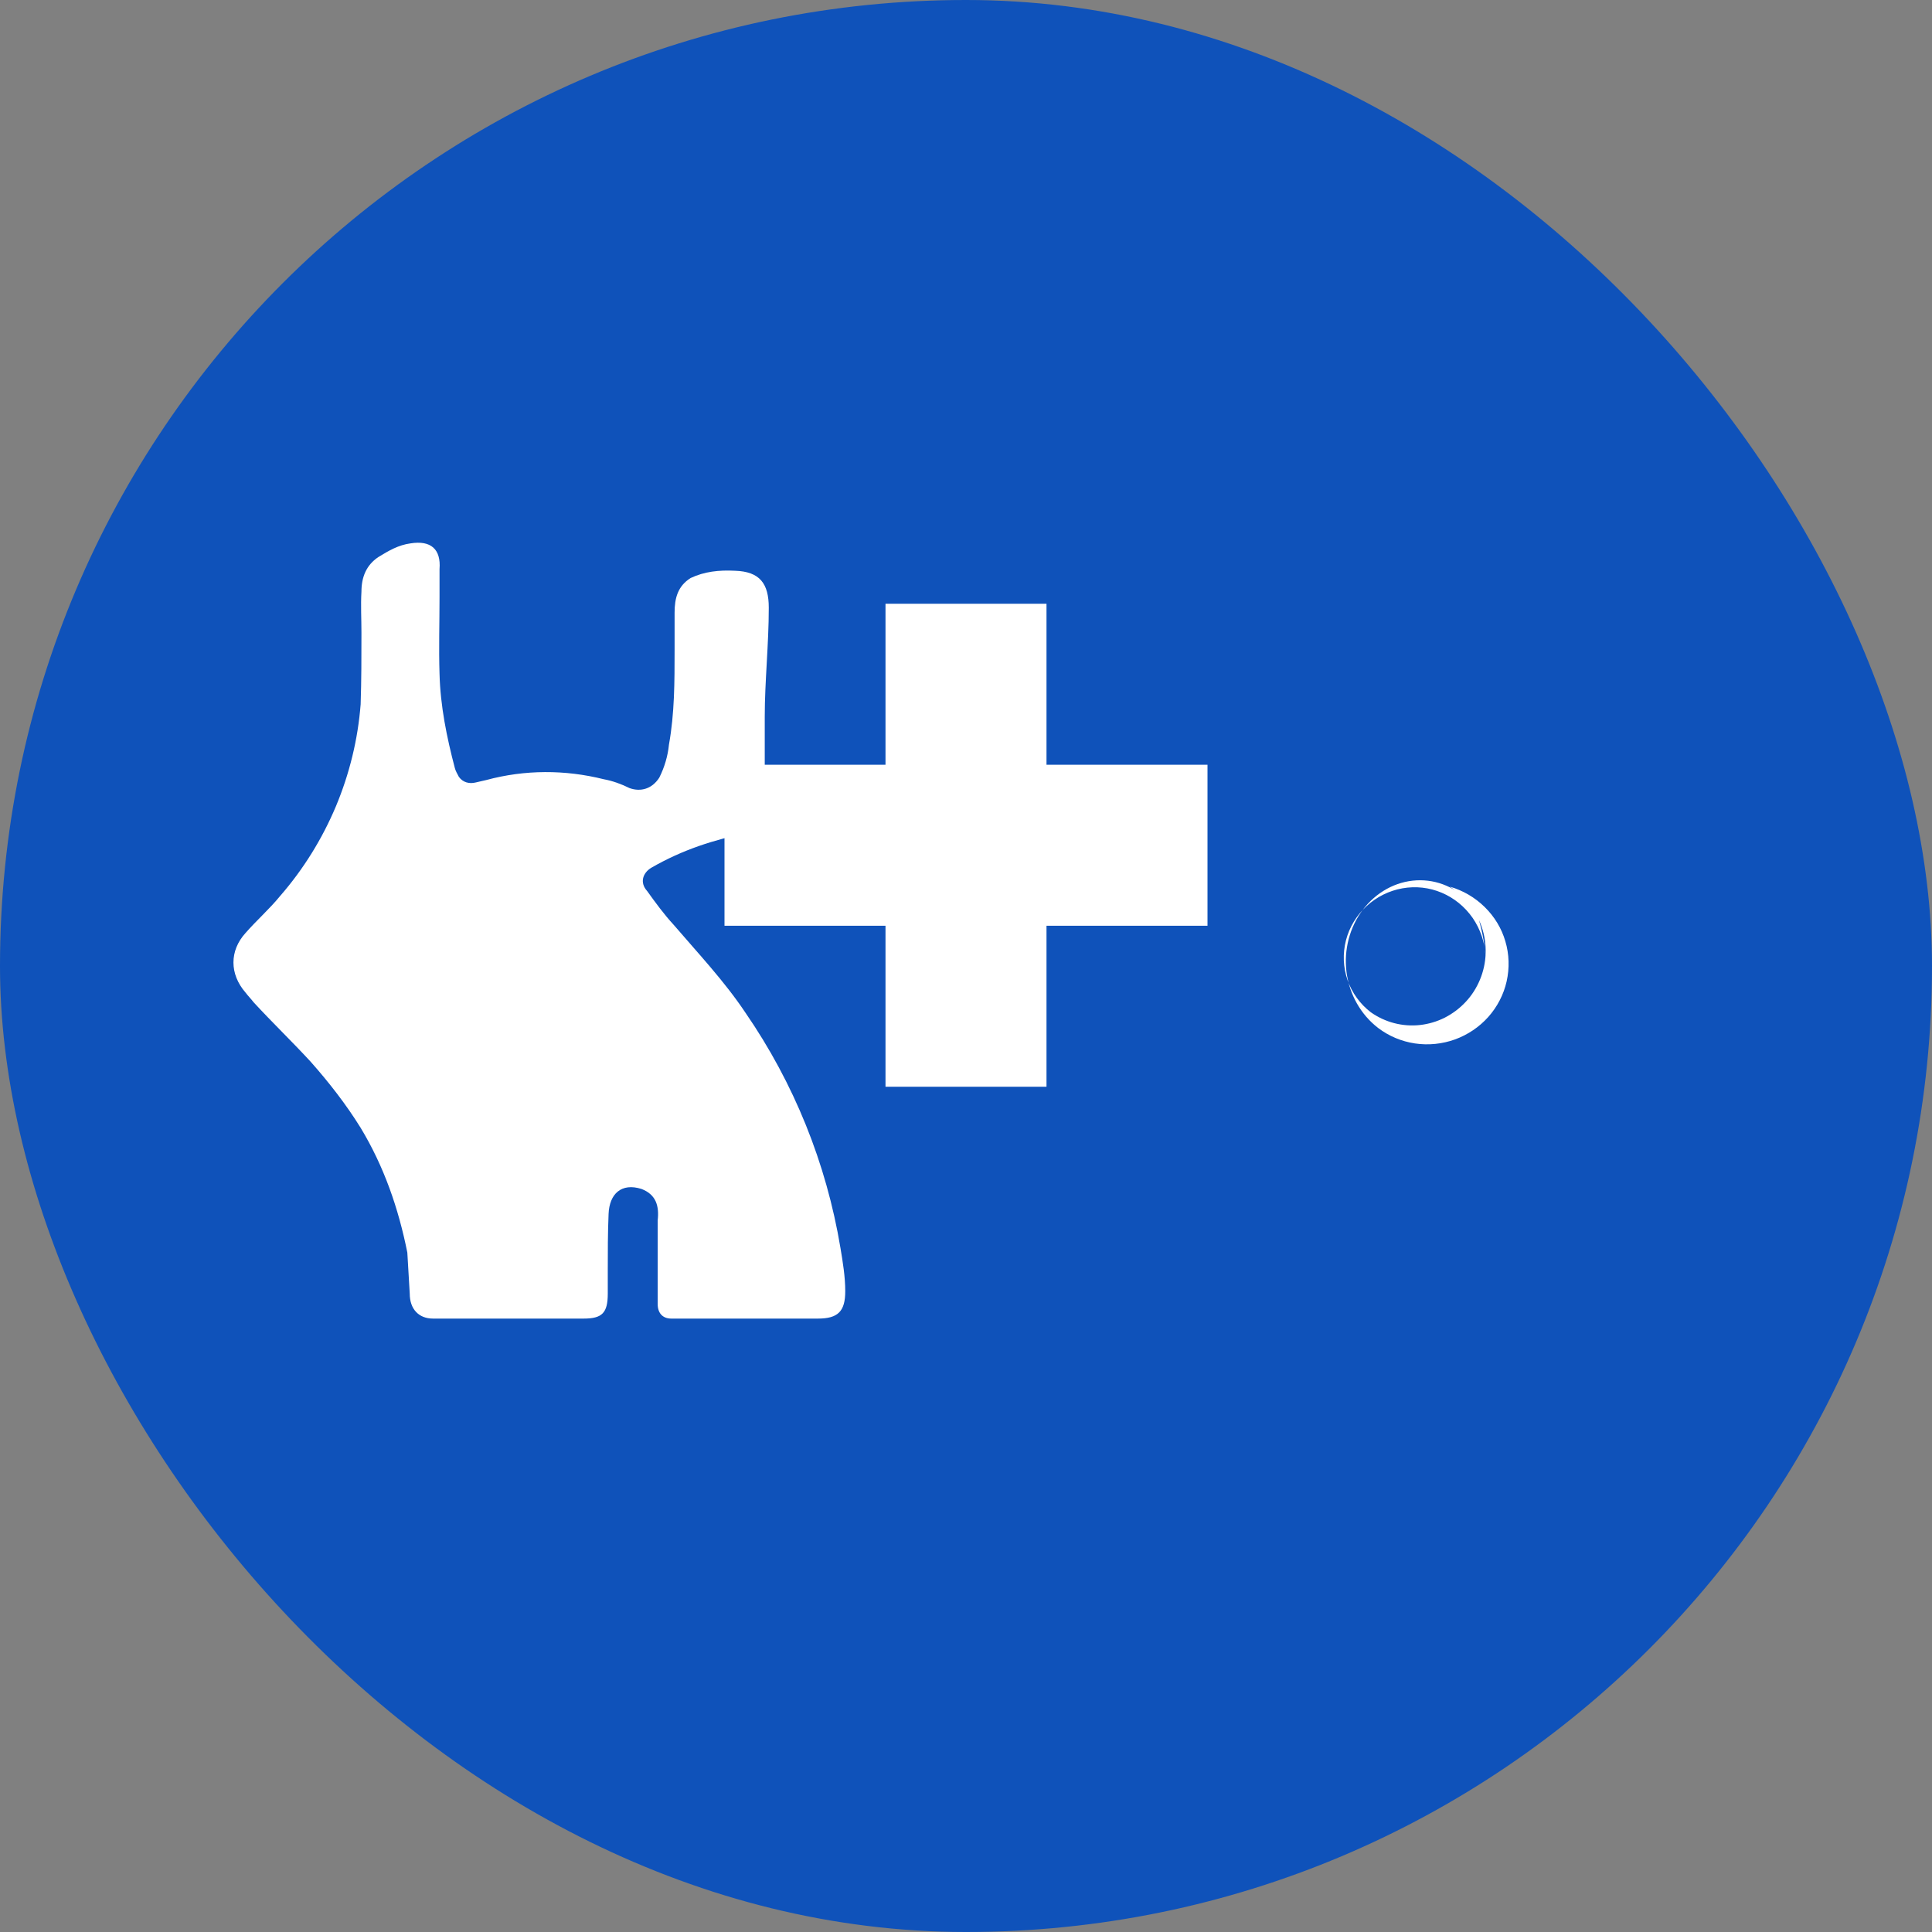 <svg width="24" height="24" viewBox="0 0 24 24" fill="none" xmlns="http://www.w3.org/2000/svg">
  <rect x="0" y="0" width="24" height="24" fill="#808080" stroke="none"/>
  <rect width="24" height="24" rx="12" fill="#0F52BA" />
  <path d="M18.28 11.23C18.1 11.03 17.855 10.922 17.595 10.936C17.335 10.95 17.094 11.085 16.929 11.302C16.765 11.519 16.692 11.8 16.727 12.077C16.763 12.354 16.904 12.604 17.12 12.77C17.253 12.871 17.41 12.937 17.577 12.962C17.745 12.987 17.916 12.969 18.075 12.912C18.234 12.854 18.376 12.758 18.488 12.633C18.6 12.507 18.679 12.355 18.716 12.191C18.753 12.026 18.748 11.854 18.7 11.693C18.653 11.531 18.564 11.386 18.444 11.268C18.323 11.149 18.175 11.062 18.01 11.014C18.103 11.073 18.185 11.148 18.254 11.234C18.322 11.321 18.375 11.419 18.409 11.523C18.444 11.628 18.459 11.738 18.455 11.849C18.451 11.959 18.427 12.067 18.385 12.169C18.343 12.27 18.284 12.364 18.209 12.444C18.134 12.525 18.046 12.591 17.949 12.641C17.852 12.69 17.747 12.721 17.64 12.733C17.533 12.745 17.425 12.737 17.32 12.71C17.216 12.683 17.117 12.637 17.029 12.575C16.896 12.473 16.795 12.334 16.74 12.176C16.685 12.017 16.678 11.845 16.72 11.681C16.762 11.518 16.852 11.37 16.976 11.256C17.101 11.141 17.255 11.065 17.421 11.035C17.586 11.006 17.755 11.024 17.91 11.09C18.064 11.155 18.197 11.264 18.294 11.403C18.39 11.543 18.446 11.709 18.455 11.88C18.435 11.644 18.38 11.413 18.293 11.197L18.28 11.23Z" fill="white"/>
  <path d="M9.5 8.9C9.5 8.47 9.55 8.0 9.55 7.55C9.55 7.25 9.44 7.1 9.13 7.09C8.93 7.08 8.75 7.1 8.58 7.18C8.42 7.28 8.38 7.43 8.38 7.61C8.38 7.76 8.38 7.92 8.38 8.07C8.38 8.47 8.38 8.86 8.31 9.25C8.296 9.392 8.255 9.53 8.19 9.66C8.1 9.8 7.96 9.84 7.82 9.79C7.72 9.74 7.61 9.7 7.5 9.68C7.02 9.56 6.52 9.56 6.04 9.69C5.99 9.7 5.96 9.71 5.91 9.72C5.83 9.74 5.75 9.72 5.7 9.65C5.68 9.61 5.66 9.58 5.65 9.54C5.55 9.16 5.47 8.77 5.46 8.37C5.45 8.05 5.46 7.74 5.46 7.42C5.46 7.3 5.46 7.19 5.46 7.07C5.48 6.82 5.35 6.71 5.1 6.75C4.95 6.77 4.83 6.84 4.7 6.92C4.55 7.02 4.49 7.17 4.49 7.35C4.48 7.52 4.49 7.69 4.49 7.86C4.49 8.16 4.49 8.45 4.48 8.75C4.446 9.185 4.342 9.611 4.173 10.016C4.003 10.42 3.77 10.797 3.48 11.13C3.35 11.29 3.19 11.43 3.05 11.59C2.85 11.81 2.85 12.1 3.05 12.33C3.08 12.37 3.12 12.41 3.15 12.45C3.38 12.7 3.63 12.94 3.86 13.19C4.09 13.45 4.3 13.72 4.48 14.01C4.77 14.49 4.95 15.01 5.06 15.56C5.06 15.56 5.09 16.06 5.09 16.07C5.09 16.26 5.2 16.38 5.38 16.38C5.96 16.38 6.54 16.38 7.12 16.38C7.16 16.38 7.21 16.38 7.25 16.38C7.48 16.38 7.55 16.31 7.55 16.07C7.55 15.97 7.55 15.88 7.55 15.78C7.55 15.55 7.55 15.32 7.56 15.08C7.57 14.83 7.72 14.69 7.97 14.77C8.15 14.84 8.19 14.98 8.17 15.16C8.17 15.21 8.17 15.27 8.17 15.32C8.17 15.61 8.17 15.91 8.17 16.2C8.17 16.31 8.23 16.38 8.34 16.38C8.94 16.38 9.55 16.38 10.16 16.38C10.41 16.38 10.5 16.29 10.5 16.04C10.5 15.86 10.47 15.68 10.44 15.5C10.265 14.451 9.863 13.455 9.26 12.58C9 12.19 8.67 11.84 8.37 11.49C8.25 11.36 8.14 11.21 8.04 11.07C7.94 10.96 7.99 10.84 8.09 10.78C8.28 10.67 8.48 10.58 8.68 10.51C8.88 10.44 9.08 10.39 9.29 10.34C9.37 10.33 9.43 10.28 9.46 10.21C9.49 10.12 9.5 10.02 9.5 9.92C9.5 9.62 9.5 9.26 9.5 8.9ZM6.34 15.14H6.2C6.2 15.14 6.2 15.13 6.19 15.13C6.12 15.13 6.06 15.13 6 15.13C6 15.13 5.87 15.13 5.87 15.13C5.8 15.13 5.74 15.13 5.68 15.13C5.68 15.13 5.65 15.13 5.64 15.13C5.56 15.13 5.48 15.14 5.41 15.15C5.41 15.15 5.37 15.16 5.37 15.17C5.33 15.2 5.31 15.24 5.33 15.28C5.36 15.37 5.39 15.46 5.44 15.54C5.466 15.583 5.5 15.618 5.54 15.642C5.58 15.665 5.624 15.678 5.67 15.677H6.85C6.91 15.67 6.96 15.64 6.98 15.58C7.02 15.48 7.04 15.37 7.04 15.27V15.19C7.04 15.13 7 15.09 6.94 15.09L6.34 15.14Z" fill="white"/>
  <path d="M13 7.5H11V9.5H9V11.5H11V13.5H13V11.5H15V9.5H13V7.5Z" fill="white"/>
</svg>
